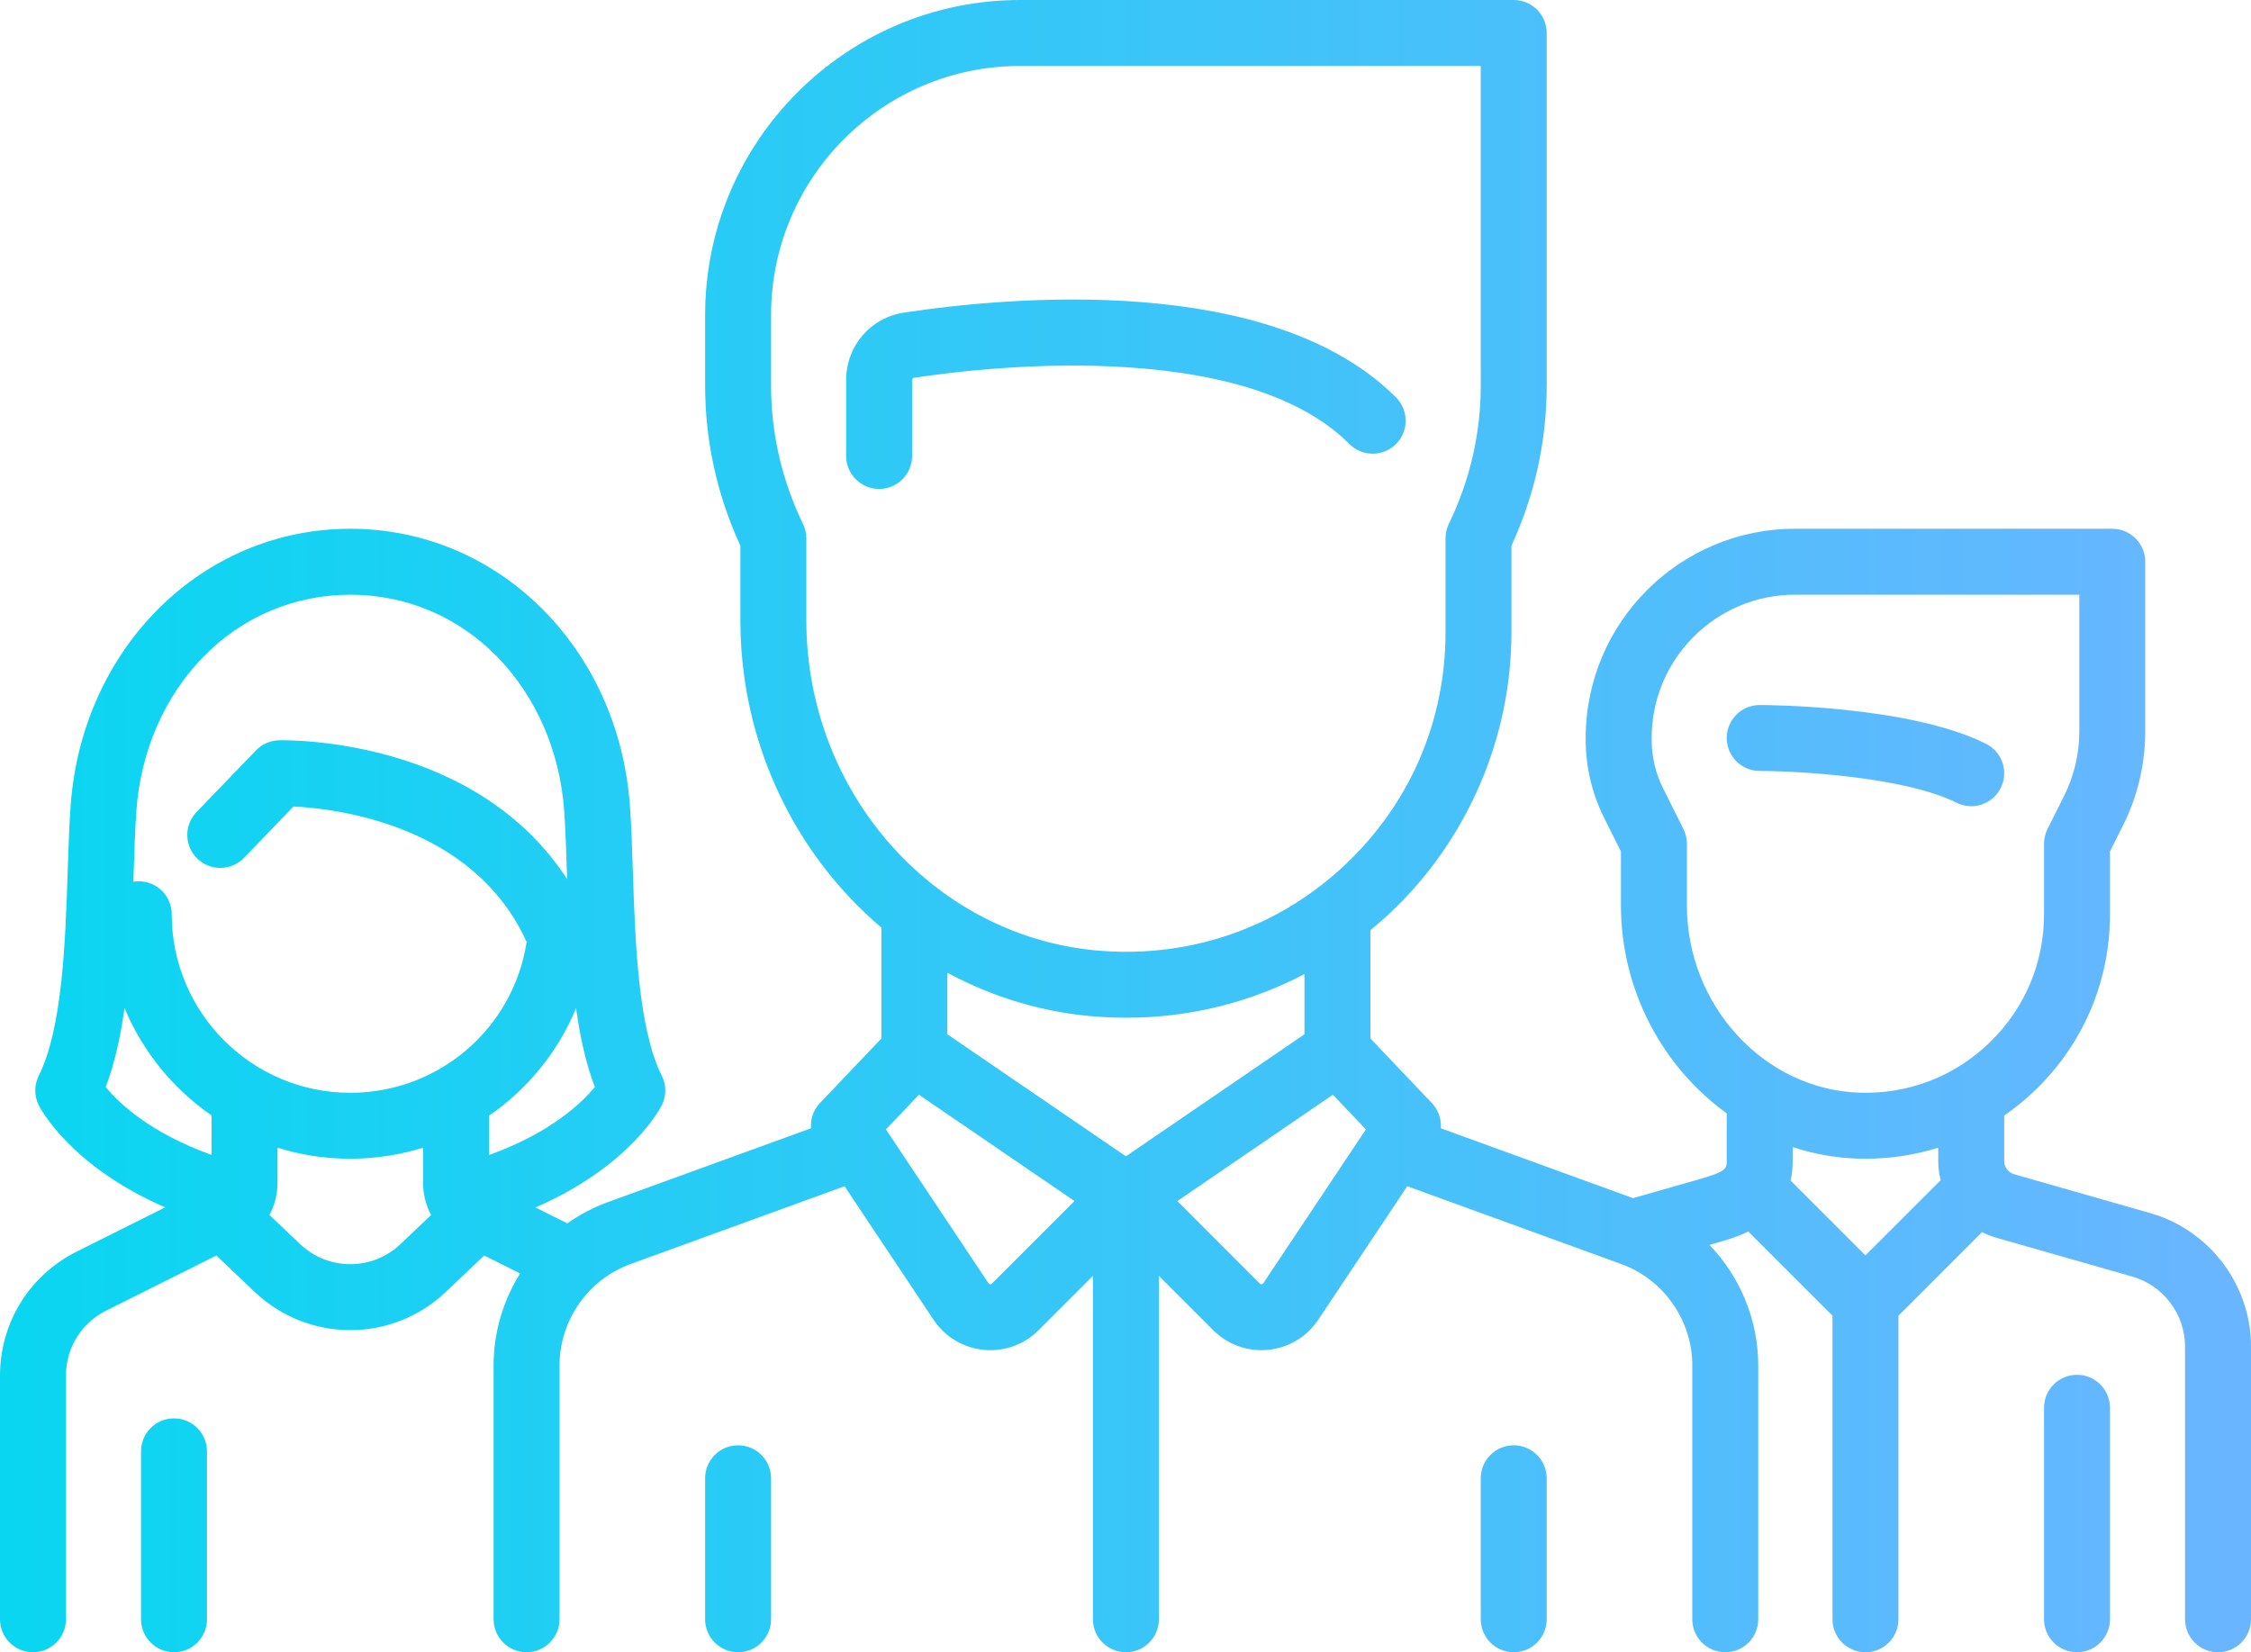<?xml version="1.0" encoding="utf-8"?>
<!-- Generator: Adobe Illustrator 16.0.0, SVG Export Plug-In . SVG Version: 6.00 Build 0)  -->
<!DOCTYPE svg PUBLIC "-//W3C//DTD SVG 1.1//EN" "http://www.w3.org/Graphics/SVG/1.1/DTD/svg11.dtd">
<svg version="1.1" id="Layer_1" xmlns="http://www.w3.org/2000/svg" xmlns:xlink="http://www.w3.org/1999/xlink" x="0px" y="0px"
	 width="1000px" height="734.115px" viewBox="0 132.941 1000 734.115" enable-background="new 0 132.941 1000 734.115"
	 xml:space="preserve">
<linearGradient id="SVGID_1_" gradientUnits="userSpaceOnUse" x1="0" y1="499.999" x2="1000" y2="499.999">
	<stop  offset="0" style="stop-color:#09D6F1"/>
	<stop  offset="1" style="stop-color:#6AB5FF"/>
</linearGradient>
<path fill="url(#SVGID_1_)" d="M882.266,463.398c-34.027-17.012-97.826-17.209-100.525-17.209c-8.09,0-14.648,6.559-14.648,14.648
	s6.559,14.648,14.648,14.648c16.463,0.002,64.262,2.537,87.424,14.117c2.104,1.053,4.338,1.549,6.539,1.549
	c5.373,0,10.547-2.969,13.113-8.1C892.436,475.816,889.502,467.018,882.266,463.398z M955.297,671.955l-60.498-17.285
	c-2.611-0.746-4.436-3.164-4.436-5.881v-20.193c4.922-3.41,9.617-7.227,14.006-11.486c21.27-20.641,32.982-48.326,32.982-77.959
	v-27.865l5.85-11.697c6.42-12.842,9.813-27.219,9.813-41.574v-75.488c0-8.09-6.559-14.648-14.648-14.648H797.402
	c-51.258,0-92.961,41.703-92.961,92.961v0.873c0,11.938,2.822,23.893,8.16,34.568l7.502,15.004v23.926
	c0,37.918,18.686,71.939,46.988,92.412l0.004,21.164c0,3.264,0,4.615-12.096,8.072l-29.52,8.434l-85.393-31.051
	c0.307-4.029-1.053-8.127-3.992-11.215l-27.287-28.668v-48.125c2.885-2.377,5.729-4.818,8.484-7.4
	c34.424-32.266,54.166-77.82,54.166-124.982v-38.434c10.395-22.619,15.662-46.555,15.662-71.205V147.59
	c0-8.09-6.559-14.648-14.648-14.648H453.197c-77.168,0-139.947,62.781-139.947,139.947v31.326c0,24.65,5.268,48.586,15.662,71.205
	v33.068c0,54.758,24.348,104.09,62.65,136.613v49.258l-27.287,28.668c-2.939,3.088-4.299,7.186-3.992,11.215l-90.127,32.771
	c-6.531,2.375-12.6,5.592-18.109,9.488l-14.152-7.076c42.129-18.338,55.475-44.129,56.115-45.41c2.063-4.123,2.063-8.979,0-13.102
	c-10.561-21.121-11.84-59.834-12.867-90.939c-0.342-10.355-0.666-20.139-1.285-28.85c-4.994-70.262-58.408-123.248-124.248-123.248
	S36.354,420.861,31.361,491.125c-0.619,8.713-0.943,18.496-1.285,28.854c-1.027,31.104-2.309,69.813-12.867,90.934
	c-2.063,4.123-2.063,8.979,0,13.102c0.641,1.281,13.959,27.02,56.172,45.379L34.07,689.047C13.055,699.563,0,720.686,0,744.18V852.4
	c0,8.09,6.559,14.648,14.648,14.648s14.648-6.559,14.648-14.648V744.18c0-12.328,6.85-23.412,17.875-28.926l48.951-24.475
	l17.027,16.182c11.906,11.314,27.18,16.969,42.459,16.969c15.275,0,30.557-5.658,42.459-16.969l17.025-16.18l15.961,7.98
	c-7.516,12.025-11.781,26.127-11.781,40.898v112.744c0,8.09,6.559,14.648,14.648,14.648s14.648-6.559,14.648-14.648V739.66
	c0-20.109,12.697-38.238,31.598-45.111l95.023-34.553l39.557,59.338c5.057,7.586,13.16,12.451,22.232,13.35
	c1.012,0.1,2.018,0.148,3.021,0.148c8.004,0,15.67-3.15,21.4-8.879l24.133-24.133v152.586c0,8.09,6.559,14.648,14.648,14.648
	s14.648-6.559,14.648-14.648V699.82l24.133,24.133c5.729,5.73,13.395,8.881,21.4,8.881c1.002,0,2.01-0.049,3.02-0.148
	c9.074-0.898,17.178-5.764,22.234-13.35L625.178,660l95.021,34.553c18.898,6.873,31.598,25.002,31.598,45.111v112.744
	c0,8.09,6.559,14.648,14.648,14.648s14.648-6.559,14.648-14.648V739.664c0-20.367-8.092-39.469-21.666-53.596l3.619-1.033
	c3.65-1.043,8.631-2.471,13.631-4.922l37.4,37.4v134.895c0,8.09,6.559,14.648,14.648,14.648s14.648-6.559,14.648-14.648V717.514
	l37.141-37.141c1.975,1.004,4.049,1.852,6.232,2.475l60.5,17.285c13.809,3.945,23.455,16.732,23.455,31.096v121.18
	c0,8.09,6.559,14.648,14.648,14.648S1000,860.498,1000,852.408v-121.18C1000,703.85,981.617,679.477,955.297,671.955z
	 M93.975,646.082c-27.4-9.859-41.145-23.004-47.012-30.182c4-10.457,6.594-22.434,8.35-35.076
	c8.078,19.369,21.607,35.904,38.662,47.701V646.082z M177.891,685.727c-12.494,11.871-32.066,11.869-44.557-0.002l-13.623-12.945
	c2.299-4.307,3.563-9.189,3.563-14.305v-15.613c10.219,3.193,21.082,4.916,32.34,4.916c11.244,0,22.102-1.73,32.338-4.906
	l-0.002,15.602c0,5.117,1.262,10.002,3.563,14.311L177.891,685.727z M155.617,618.48c-43.742,0-79.326-35.586-79.326-79.326
	c0-8.09-6.559-14.648-14.648-14.648c-0.82,0-1.621,0.084-2.404,0.215c0.043-1.26,0.084-2.521,0.127-3.77
	c0.326-10.072,0.641-19.586,1.221-27.746c1.871-26.32,12.389-50.574,29.615-68.297c17.381-17.883,40.611-27.73,65.412-27.73
	s48.029,9.848,65.412,27.73c17.227,17.723,27.744,41.977,29.615,68.297c0.578,8.158,0.895,17.67,1.227,27.74
	c0.029,0.865,0.059,1.742,0.088,2.613c-15.938-24.555-40.551-42.65-72.354-52.869c-29.381-9.439-54.65-8.855-55.717-8.828
	c-3.836,0.107-7.477,1.713-10.139,4.475l-26.43,27.41c-5.615,5.824-5.447,15.098,0.377,20.713s15.098,5.445,20.713-0.377
	l21.992-22.807c18.939,0.926,79.871,8.012,103.568,60.193C228.004,589.922,194.953,618.48,155.617,618.48z M217.244,646.131
	l0.002-17.471c17.041-11.732,30.59-28.236,38.674-47.752c1.756,12.613,4.348,24.563,8.34,34.996
	C258.426,623.014,244.617,636.275,217.244,646.131z M358.209,408.486v-36.344c0-2.205-0.498-4.383-1.457-6.369
	c-9.426-19.52-14.205-40.23-14.205-61.559v-31.324c0-61.014,49.639-110.65,110.65-110.65h204.627v141.977
	c0,21.328-4.779,42.039-14.205,61.559c-0.959,1.986-1.457,4.164-1.457,6.369v41.709c0,39.67-15.947,76.465-44.904,103.607
	c-3.615,3.387-7.367,6.563-11.246,9.521c-0.086,0.059-0.168,0.123-0.252,0.184c-27.127,20.596-60.354,30.605-95.053,28.357
	C416.408,550.713,358.209,486.127,358.209,408.486z M440.688,703.234c-0.102,0.102-0.338,0.342-0.816,0.291
	c-0.477-0.047-0.664-0.326-0.744-0.447l-45.557-68.336l14.66-15.404l69.111,47.24L440.688,703.234z M500.186,646.705l-79.326-54.223
	v-27.344c20.525,11.096,43.508,18.035,67.951,19.617c3.861,0.25,7.699,0.373,11.525,0.373c28.01,0,54.967-6.695,79.176-19.404
	v26.758L500.186,646.705z M561.244,703.082c-0.08,0.121-0.268,0.4-0.744,0.447c-0.479,0.061-0.713-0.191-0.816-0.291l-36.654-36.654
	l69.111-47.242l14.662,15.404L561.244,703.082z M828.727,690.723l-33.242-33.24c0.58-2.635,0.908-5.52,0.906-8.701l-0.002-6.182
	c9.225,3.027,18.947,4.824,29.008,5.125c1.129,0.035,2.248,0.051,3.373,0.051c11.117,0,21.969-1.68,32.297-4.885v5.898
	c0,2.922,0.367,5.785,1.059,8.537L828.727,690.723z M883.967,596.086c-15.525,15.066-36.035,23.023-57.689,22.355
	c-42.391-1.271-76.877-38.609-76.877-83.229v-27.385c0-2.275-0.529-4.518-1.547-6.551l-9.049-18.098
	c-3.314-6.631-5.066-14.053-5.066-21.467v-0.873c0-35.105,28.561-63.664,63.664-63.664h126.314v60.84
	c0,9.832-2.324,19.678-6.721,28.473l-7.395,14.789c-1.018,2.035-1.547,4.275-1.547,6.551v31.324
	C908.055,560.793,899.5,581.012,883.967,596.086z M922.701,743.777c-8.09,0-14.648,6.559-14.648,14.648V852.4
	c0,8.09,6.559,14.648,14.648,14.648s14.648-6.559,14.648-14.648v-93.975C937.35,750.338,930.791,743.777,922.701,743.777z
	 M77.299,763.141c-8.09,0-14.648,6.559-14.648,14.648V852.4c0,8.09,6.559,14.648,14.648,14.648s14.648-6.559,14.648-14.648v-74.611
	C91.947,769.701,85.389,763.141,77.299,763.141z M620.18,309.521c-55.402-55.402-171.318-44.811-218.588-37.686
	c-14.889,2.244-25.693,14.844-25.693,29.959v33.746c0,8.09,6.559,14.648,14.648,14.648s14.648-6.559,14.648-14.648v-33.748
	c0-0.498,0.328-0.924,0.766-0.99c18.881-2.846,56.348-7.236,95.166-4.648c45.68,3.041,78.766,14.508,98.338,34.082
	c5.721,5.721,14.996,5.721,20.715,0C625.9,324.516,625.9,315.24,620.18,309.521z M327.898,775.104
	c-8.09,0-14.648,6.559-14.648,14.648v62.65c0,8.09,6.559,14.648,14.648,14.648s14.648-6.559,14.648-14.648v-62.65
	C342.547,781.664,335.988,775.104,327.898,775.104z M672.473,775.104c-8.09,0-14.648,6.559-14.648,14.648v62.65
	c0,8.09,6.559,14.648,14.648,14.648s14.648-6.559,14.648-14.648v-62.65C687.121,781.664,680.563,775.104,672.473,775.104z"/>
</svg>
